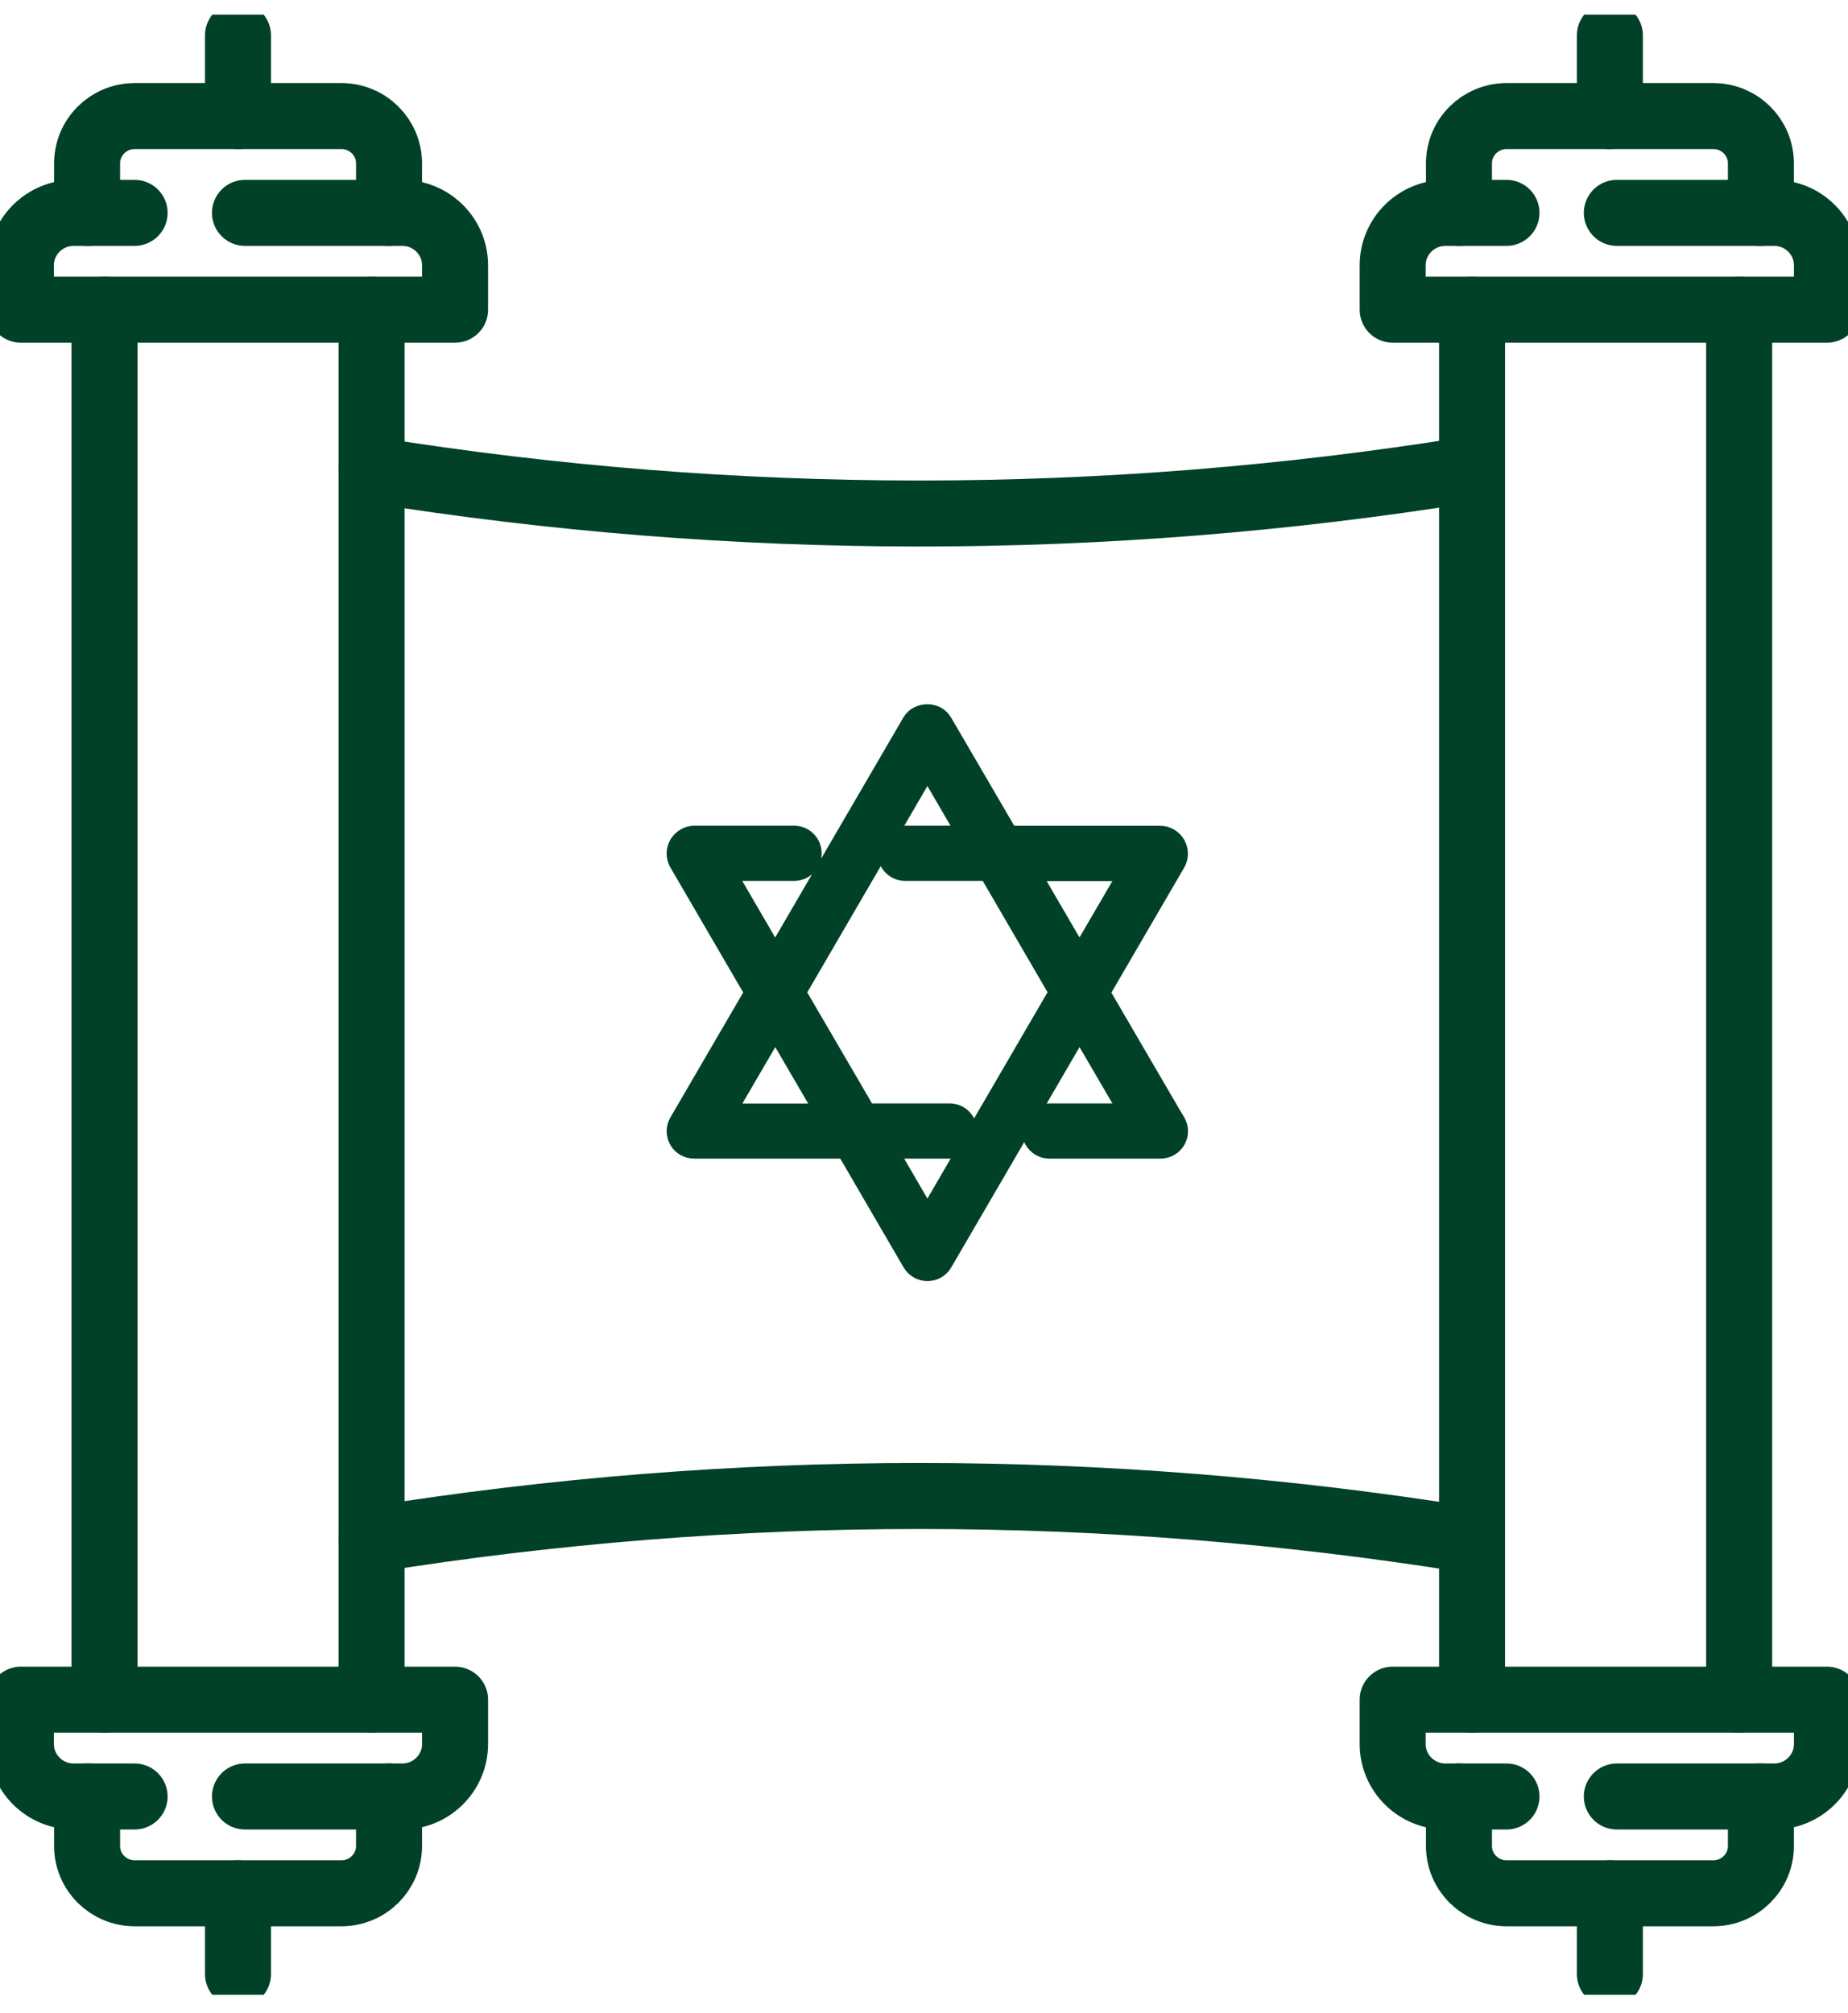 <svg xmlns="http://www.w3.org/2000/svg" width="56" height="61" viewBox="0 0 56 61" fill="none"><g clip-path="url(#clip0_1263_32147)"><path d="M11.261 14.236C22.26 16.001 33.474 16.001 44.477 14.236" stroke="#004128" stroke-width="2" stroke-linecap="round" stroke-linejoin="round"></path><path d="M11.261 46.652C22.26 44.888 33.474 44.888 44.477 46.652" stroke="#004128" stroke-width="2" stroke-linecap="round" stroke-linejoin="round"></path><path d="M3.167 51.502V9.384" stroke="#004128" stroke-width="2" stroke-linecap="round" stroke-linejoin="round"></path><path d="M11.261 9.384V51.502" stroke="#004128" stroke-width="2" stroke-linecap="round" stroke-linejoin="round"></path><path d="M7.423 54.435H12.19C13.072 54.435 13.79 53.722 13.79 52.846V51.501H0.633V52.846C0.633 53.722 1.351 54.435 2.234 54.435H4.079" stroke="#004128" stroke-width="2" stroke-linecap="round" stroke-linejoin="round"></path><path d="M2.639 54.435V55.935C2.639 56.727 3.285 57.368 4.083 57.368H10.345C11.143 57.368 11.789 56.727 11.789 55.935V54.435" stroke="#004128" stroke-width="2" stroke-linecap="round" stroke-linejoin="round"></path><path d="M7.212 57.368V59.816" stroke="#004128" stroke-width="2" stroke-linecap="round" stroke-linejoin="round"></path><path d="M48.995 54.435H53.762C54.645 54.435 55.362 53.722 55.362 52.846V51.501H42.202V52.846C42.202 53.722 42.919 54.435 43.802 54.435H45.651" stroke="#004128" stroke-width="2" stroke-linecap="round" stroke-linejoin="round"></path><path d="M44.211 54.435V55.935C44.211 56.727 44.857 57.368 45.655 57.368H51.917C52.715 57.368 53.361 56.727 53.361 55.935V54.435" stroke="#004128" stroke-width="2" stroke-linecap="round" stroke-linejoin="round"></path><path d="M48.784 57.368V59.816" stroke="#004128" stroke-width="2" stroke-linecap="round" stroke-linejoin="round"></path><path d="M7.423 6.45H12.19C13.072 6.45 13.79 7.163 13.79 8.039V9.384H0.633V8.039C0.633 7.163 1.351 6.45 2.234 6.45H4.079" stroke="#004128" stroke-width="2" stroke-linecap="round" stroke-linejoin="round"></path><path d="M2.639 6.45V4.95C2.639 4.158 3.285 3.517 4.083 3.517H10.345C11.143 3.517 11.789 4.158 11.789 4.95V6.45" stroke="#004128" stroke-width="2" stroke-linecap="round" stroke-linejoin="round"></path><path d="M7.212 3.516V1.073" stroke="#004128" stroke-width="2" stroke-linecap="round" stroke-linejoin="round"></path><path d="M48.995 6.45H53.762C54.645 6.45 55.362 7.163 55.362 8.039V9.384H42.202V8.039C42.202 7.163 42.919 6.45 43.802 6.45H45.651" stroke="#004128" stroke-width="2" stroke-linecap="round" stroke-linejoin="round"></path><path d="M44.211 6.45V4.95C44.211 4.158 44.857 3.517 45.655 3.517H51.917C52.715 3.517 53.361 4.158 53.361 4.95V6.45" stroke="#004128" stroke-width="2" stroke-linecap="round" stroke-linejoin="round"></path><path d="M48.784 3.516V1.073" stroke="#004128" stroke-width="2" stroke-linecap="round" stroke-linejoin="round"></path><path d="M44.608 51.502V9.384" stroke="#004128" stroke-width="2" stroke-linecap="round" stroke-linejoin="round"></path><path d="M52.702 9.384V51.502" stroke="#004128" stroke-width="2" stroke-linecap="round" stroke-linejoin="round"></path><path d="M27.591 21.866L23.49 28.904L22.058 26.442H24.063C24.388 26.442 24.649 26.181 24.649 25.856C24.649 25.531 24.388 25.27 24.063 25.27H21.039C20.821 25.27 20.633 25.397 20.533 25.564C20.423 25.747 20.425 25.977 20.531 26.158L20.531 26.159L22.81 30.073L20.531 33.985L20.531 33.985C20.425 34.168 20.425 34.386 20.531 34.569C20.64 34.758 20.835 34.857 21.039 34.857H25.607L27.595 38.273L27.595 38.273L27.596 38.276C27.698 38.447 27.885 38.568 28.103 38.568C28.312 38.568 28.504 38.461 28.611 38.277C28.611 38.277 28.611 38.277 28.611 38.276L32.713 31.232L34.144 33.684H31.803C31.478 33.684 31.217 33.946 31.217 34.27C31.217 34.595 31.478 34.857 31.803 34.857H35.163C35.362 34.857 35.561 34.759 35.671 34.569C35.777 34.387 35.779 34.164 35.669 33.982L35.597 33.861H35.595L33.389 30.077L35.668 26.165L35.668 26.165C35.774 25.982 35.774 25.754 35.668 25.571C35.566 25.395 35.379 25.273 35.16 25.273H30.592L28.605 21.868C28.605 21.867 28.604 21.867 28.604 21.867C28.49 21.668 28.279 21.587 28.097 21.588C27.914 21.589 27.705 21.671 27.591 21.866C27.591 21.866 27.591 21.866 27.591 21.866ZM24.925 33.687H22.061L23.493 31.232L24.925 33.687ZM32.033 30.066L28.103 36.815L26.965 34.857H28.775C29.1 34.857 29.361 34.595 29.361 34.27C29.361 33.946 29.1 33.684 28.775 33.684H26.281L24.173 30.07L28.103 23.321L29.239 25.27H27.431C27.106 25.27 26.845 25.531 26.845 25.856C26.845 26.181 27.106 26.442 27.431 26.442H29.924L32.033 30.066ZM32.712 28.901L31.281 26.446H34.144L32.712 28.901Z" fill="#004128" stroke="#004128" stroke-width="0.5"></path></g><defs><clipPath id="clip0_1263_32147"><rect width="56" height="60" fill="white" transform="translate(0 0.444)"></rect></clipPath></defs></svg>